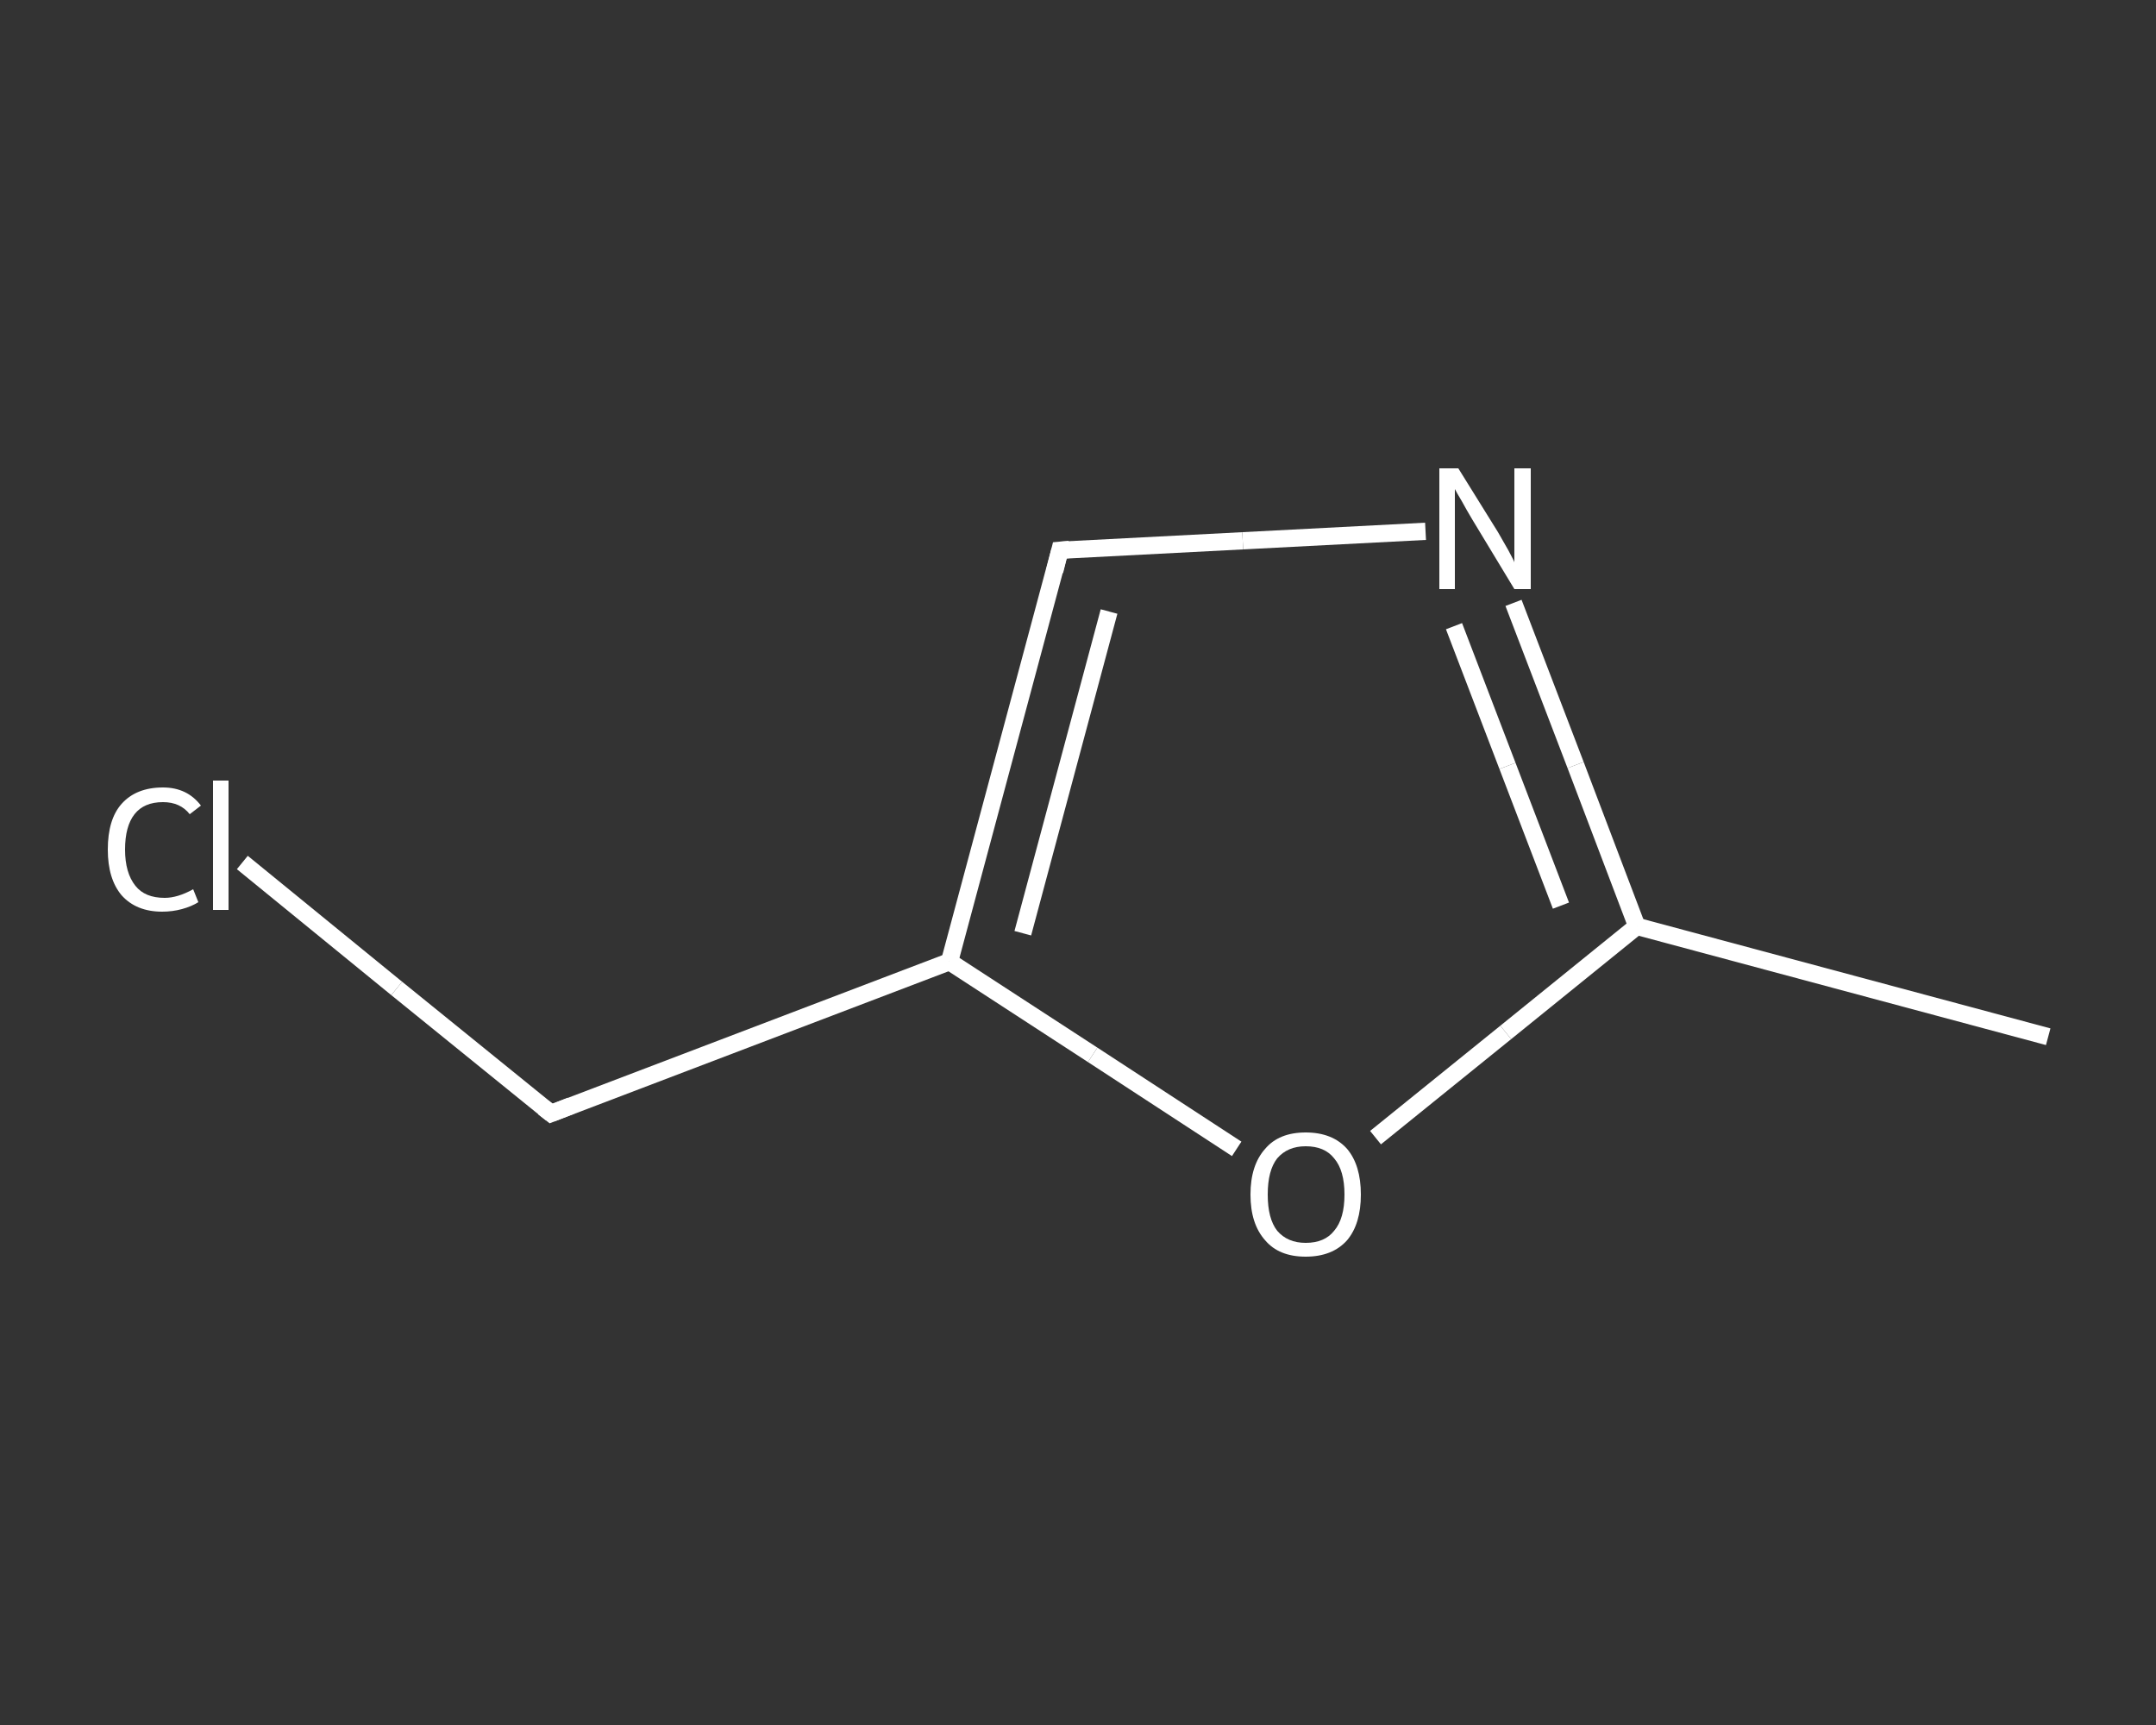 <?xml version='1.0' encoding='iso-8859-1'?>
<svg version='1.1' baseProfile='full'
              xmlns='http://www.w3.org/2000/svg'
                      xmlns:rdkit='http://www.rdkit.org/xml'
                      xmlns:xlink='http://www.w3.org/1999/xlink'
                  xml:space='preserve'
width='250px' height='200px' viewBox='0 0 250 200'>
<rect x="0" y="0" width="250" height="200" fill="#333333" stroke="none"/>
<!-- END OF HEADER -->
<rect style='opacity:1.0;fill:transparent;stroke:none' width='250.0' height='200.0' x='0.0' y='0.0'> </rect>
<path class='bond-0 atom-0 atom-1' d='M 237.5,120.2 L 189.8,107.4' style='fill:none;fill-rule:evenodd;stroke:#FFFFFF;stroke-width:2.0px;stroke-linecap:butt;stroke-linejoin:miter;stroke-opacity:1' />
<path class='bond-1 atom-1 atom-2' d='M 189.8,107.4 L 182.7,88.7' style='fill:none;fill-rule:evenodd;stroke:#FFFFFF;stroke-width:2.0px;stroke-linecap:butt;stroke-linejoin:miter;stroke-opacity:1' />
<path class='bond-1 atom-1 atom-2' d='M 182.7,88.7 L 175.5,69.9' style='fill:none;fill-rule:evenodd;stroke:#FFFFFF;stroke-width:2.0px;stroke-linecap:butt;stroke-linejoin:miter;stroke-opacity:1' />
<path class='bond-1 atom-1 atom-2' d='M 181.0,105.0 L 174.8,88.8' style='fill:none;fill-rule:evenodd;stroke:#FFFFFF;stroke-width:2.0px;stroke-linecap:butt;stroke-linejoin:miter;stroke-opacity:1' />
<path class='bond-1 atom-1 atom-2' d='M 174.8,88.8 L 168.6,72.6' style='fill:none;fill-rule:evenodd;stroke:#FFFFFF;stroke-width:2.0px;stroke-linecap:butt;stroke-linejoin:miter;stroke-opacity:1' />
<path class='bond-2 atom-2 atom-3' d='M 165.3,61.6 L 144.1,62.7' style='fill:none;fill-rule:evenodd;stroke:#FFFFFF;stroke-width:2.0px;stroke-linecap:butt;stroke-linejoin:miter;stroke-opacity:1' />
<path class='bond-2 atom-2 atom-3' d='M 144.1,62.7 L 122.9,63.8' style='fill:none;fill-rule:evenodd;stroke:#FFFFFF;stroke-width:2.0px;stroke-linecap:butt;stroke-linejoin:miter;stroke-opacity:1' />
<path class='bond-3 atom-3 atom-4' d='M 122.9,63.8 L 110.1,111.5' style='fill:none;fill-rule:evenodd;stroke:#FFFFFF;stroke-width:2.0px;stroke-linecap:butt;stroke-linejoin:miter;stroke-opacity:1' />
<path class='bond-3 atom-3 atom-4' d='M 128.6,70.9 L 118.6,108.2' style='fill:none;fill-rule:evenodd;stroke:#FFFFFF;stroke-width:2.0px;stroke-linecap:butt;stroke-linejoin:miter;stroke-opacity:1' />
<path class='bond-4 atom-4 atom-5' d='M 110.1,111.5 L 63.9,129.1' style='fill:none;fill-rule:evenodd;stroke:#FFFFFF;stroke-width:2.0px;stroke-linecap:butt;stroke-linejoin:miter;stroke-opacity:1' />
<path class='bond-5 atom-5 atom-6' d='M 63.9,129.1 L 46.0,114.6' style='fill:none;fill-rule:evenodd;stroke:#FFFFFF;stroke-width:2.0px;stroke-linecap:butt;stroke-linejoin:miter;stroke-opacity:1' />
<path class='bond-5 atom-5 atom-6' d='M 46.0,114.6 L 28.1,100.0' style='fill:none;fill-rule:evenodd;stroke:#FFFFFF;stroke-width:2.0px;stroke-linecap:butt;stroke-linejoin:miter;stroke-opacity:1' />
<path class='bond-6 atom-4 atom-7' d='M 110.1,111.5 L 126.7,122.3' style='fill:none;fill-rule:evenodd;stroke:#FFFFFF;stroke-width:2.0px;stroke-linecap:butt;stroke-linejoin:miter;stroke-opacity:1' />
<path class='bond-6 atom-4 atom-7' d='M 126.7,122.3 L 143.4,133.2' style='fill:none;fill-rule:evenodd;stroke:#FFFFFF;stroke-width:2.0px;stroke-linecap:butt;stroke-linejoin:miter;stroke-opacity:1' />
<path class='bond-7 atom-7 atom-1' d='M 159.5,131.9 L 174.6,119.7' style='fill:none;fill-rule:evenodd;stroke:#FFFFFF;stroke-width:2.0px;stroke-linecap:butt;stroke-linejoin:miter;stroke-opacity:1' />
<path class='bond-7 atom-7 atom-1' d='M 174.6,119.7 L 189.8,107.4' style='fill:none;fill-rule:evenodd;stroke:#FFFFFF;stroke-width:2.0px;stroke-linecap:butt;stroke-linejoin:miter;stroke-opacity:1' />
<path d='M 124.0,63.7 L 122.9,63.8 L 122.3,66.2' style='fill:none;stroke:#FFFFFF;stroke-width:2.0px;stroke-linecap:butt;stroke-linejoin:miter;stroke-opacity:1;' />
<path d='M 66.2,128.2 L 63.9,129.1 L 63.0,128.4' style='fill:none;stroke:#FFFFFF;stroke-width:2.0px;stroke-linecap:butt;stroke-linejoin:miter;stroke-opacity:1;' />
<path class='atom-2' d='M 169.1 54.3
L 173.7 61.7
Q 174.1 62.4, 174.9 63.8
Q 175.6 65.1, 175.6 65.2
L 175.6 54.3
L 177.5 54.3
L 177.5 68.3
L 175.6 68.3
L 170.7 60.2
Q 170.1 59.2, 169.5 58.1
Q 168.9 57.1, 168.7 56.7
L 168.7 68.3
L 166.9 68.3
L 166.9 54.3
L 169.1 54.3
' fill='#FFFFFF'/>
<path class='atom-6' d='M 12.5 98.5
Q 12.5 95.0, 14.1 93.2
Q 15.8 91.3, 18.9 91.3
Q 21.7 91.3, 23.3 93.4
L 22.0 94.4
Q 20.9 93.0, 18.9 93.0
Q 16.7 93.0, 15.6 94.4
Q 14.5 95.8, 14.5 98.5
Q 14.5 101.2, 15.7 102.7
Q 16.8 104.1, 19.1 104.1
Q 20.6 104.1, 22.4 103.1
L 23.0 104.6
Q 22.2 105.1, 21.1 105.4
Q 20.0 105.7, 18.8 105.7
Q 15.8 105.7, 14.1 103.8
Q 12.5 101.9, 12.5 98.5
' fill='#FFFFFF'/>
<path class='atom-6' d='M 24.7 90.5
L 26.5 90.5
L 26.5 105.5
L 24.7 105.5
L 24.7 90.5
' fill='#FFFFFF'/>
<path class='atom-7' d='M 145.0 138.5
Q 145.0 135.1, 146.7 133.2
Q 148.3 131.3, 151.4 131.3
Q 154.5 131.3, 156.2 133.2
Q 157.8 135.1, 157.8 138.5
Q 157.8 141.9, 156.2 143.8
Q 154.5 145.7, 151.4 145.7
Q 148.3 145.7, 146.7 143.8
Q 145.0 141.9, 145.0 138.5
M 151.4 144.1
Q 153.6 144.1, 154.7 142.7
Q 155.9 141.3, 155.9 138.5
Q 155.9 135.7, 154.7 134.3
Q 153.6 132.9, 151.4 132.9
Q 149.3 132.9, 148.1 134.3
Q 147.0 135.7, 147.0 138.5
Q 147.0 141.3, 148.1 142.7
Q 149.3 144.1, 151.4 144.1
' fill='#FFFFFF'/>
</svg>
